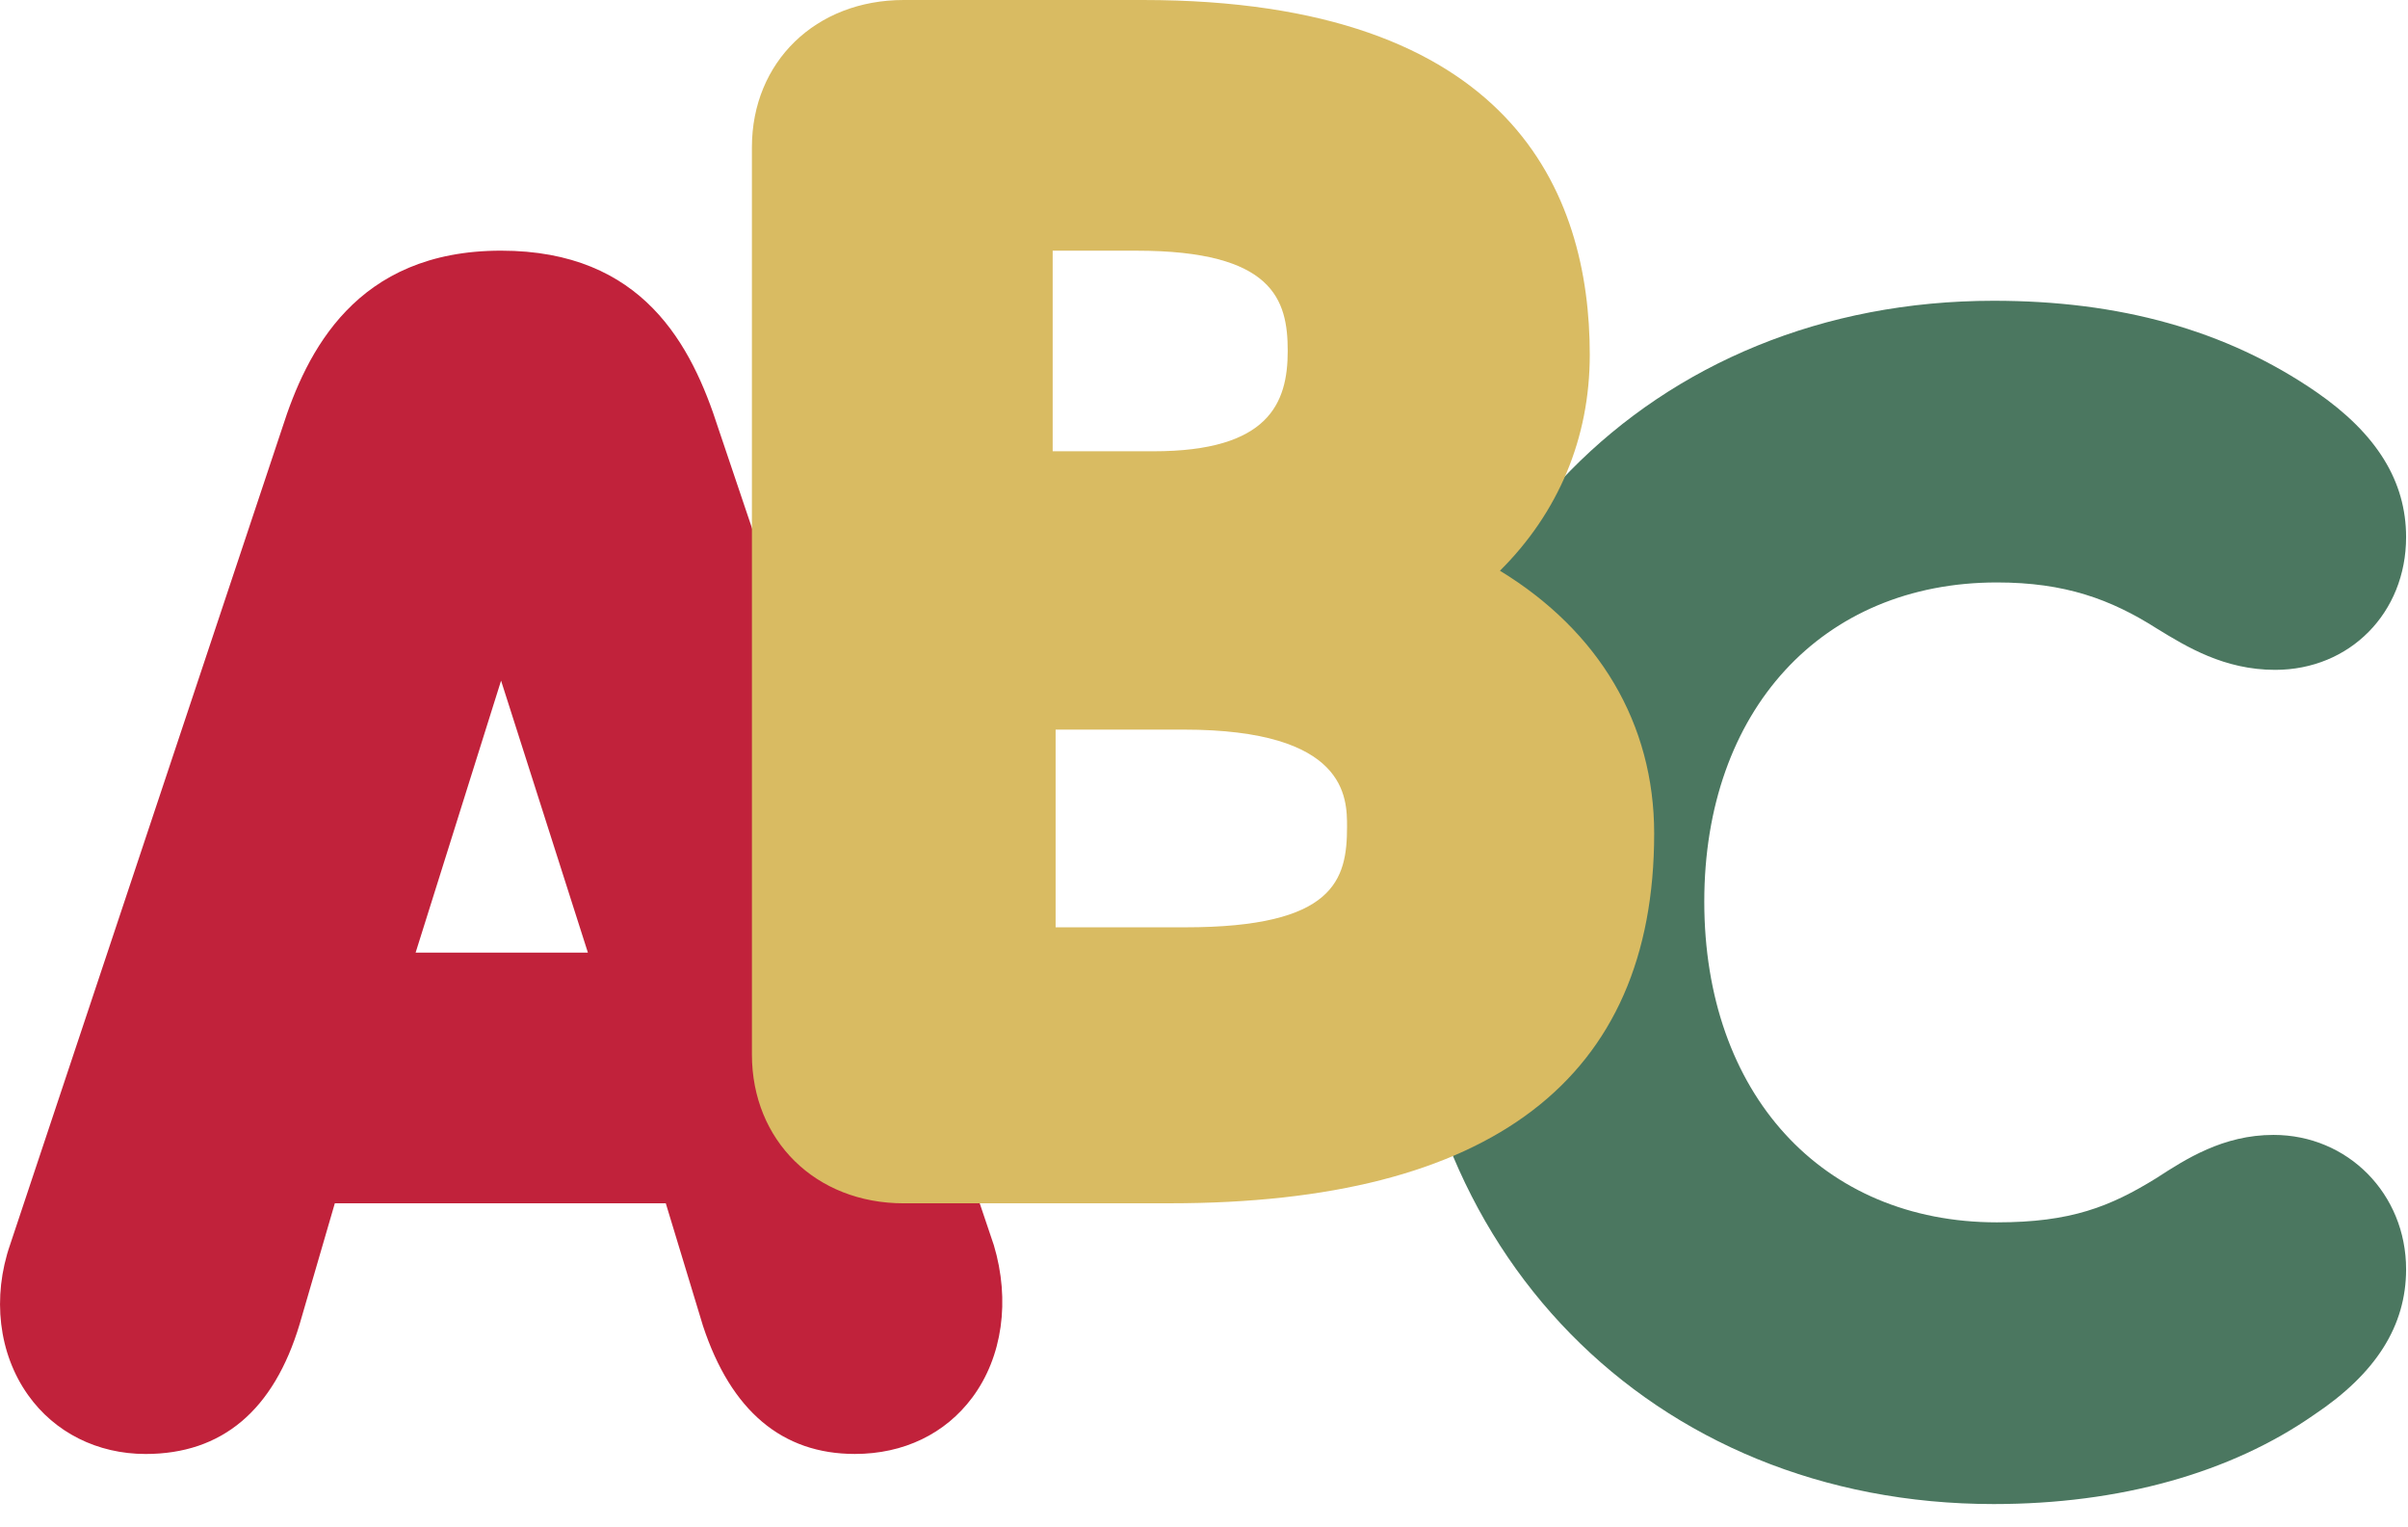 <svg width="82" height="52" fill="none" xmlns="http://www.w3.org/2000/svg"><path d="m33.839 42.38-9.38-27.803c-.904-2.815-2.56-6.043-7.398-6.043-4.95 0-6.625 3.457-7.45 6.036L.347 42.367c-.624 1.803-.395 3.72.61 5.13.905 1.275 2.363 2.005 4 2.005 2.602 0 4.366-1.482 5.247-4.422l1.198-4.113h11.27l1.267 4.174c.956 2.895 2.697 4.36 5.172 4.36 1.656 0 3.077-.682 4-1.923 1.022-1.374 1.3-3.296.729-5.197Zm-19.686-9.947 2.91-9.26 2.957 9.26h-5.867Z" fill="#C1223B"/><path d="M67.893 51.207c-11.644 0-20.098-8.627-20.098-20.512 0-11.853 8.454-20.455 20.098-20.455 4.268 0 7.909.988 10.992 3.111 2.053 1.42 3.05 3.034 3.05 4.937 0 2.578-1.917 4.518-4.46 4.518-1.73 0-3.007-.78-4.03-1.408-1.57-.998-3.132-1.568-5.442-1.568-5.963 0-9.967 4.367-9.967 10.866 0 6.53 4.006 10.92 9.967 10.92 2.516 0 3.851-.531 5.435-1.51.992-.643 2.265-1.467 3.982-1.467 2.531 0 4.515 2.008 4.515 4.574 0 1.926-1.022 3.544-3.127 4.95-2.84 1.984-6.625 3.044-10.915 3.044Z" fill="#4B7760"/><path d="M39.841 40.968h-9.066c-2.996 0-5.17-2.133-5.17-5.07V5.014c0-2.906 2.174-5.014 5.17-5.014h8.142c12.58 0 15.22 6.569 15.22 12.077 0 2.842-1.068 5.376-3.059 7.354 3.37 2.055 5.252 5.206 5.252 8.946 0 8.356-5.547 12.59-16.489 12.59Zm-3.894-9.397h4.414c5.089 0 5.51-1.619 5.51-3.422 0-.99 0-3.309-5.567-3.309h-4.357v6.731Zm-.1-16.207h3.432c3.93 0 4.572-1.638 4.572-3.415 0-1.742-.487-3.414-5.148-3.414h-2.856v6.829Z" fill="#D9BB62"/></svg>